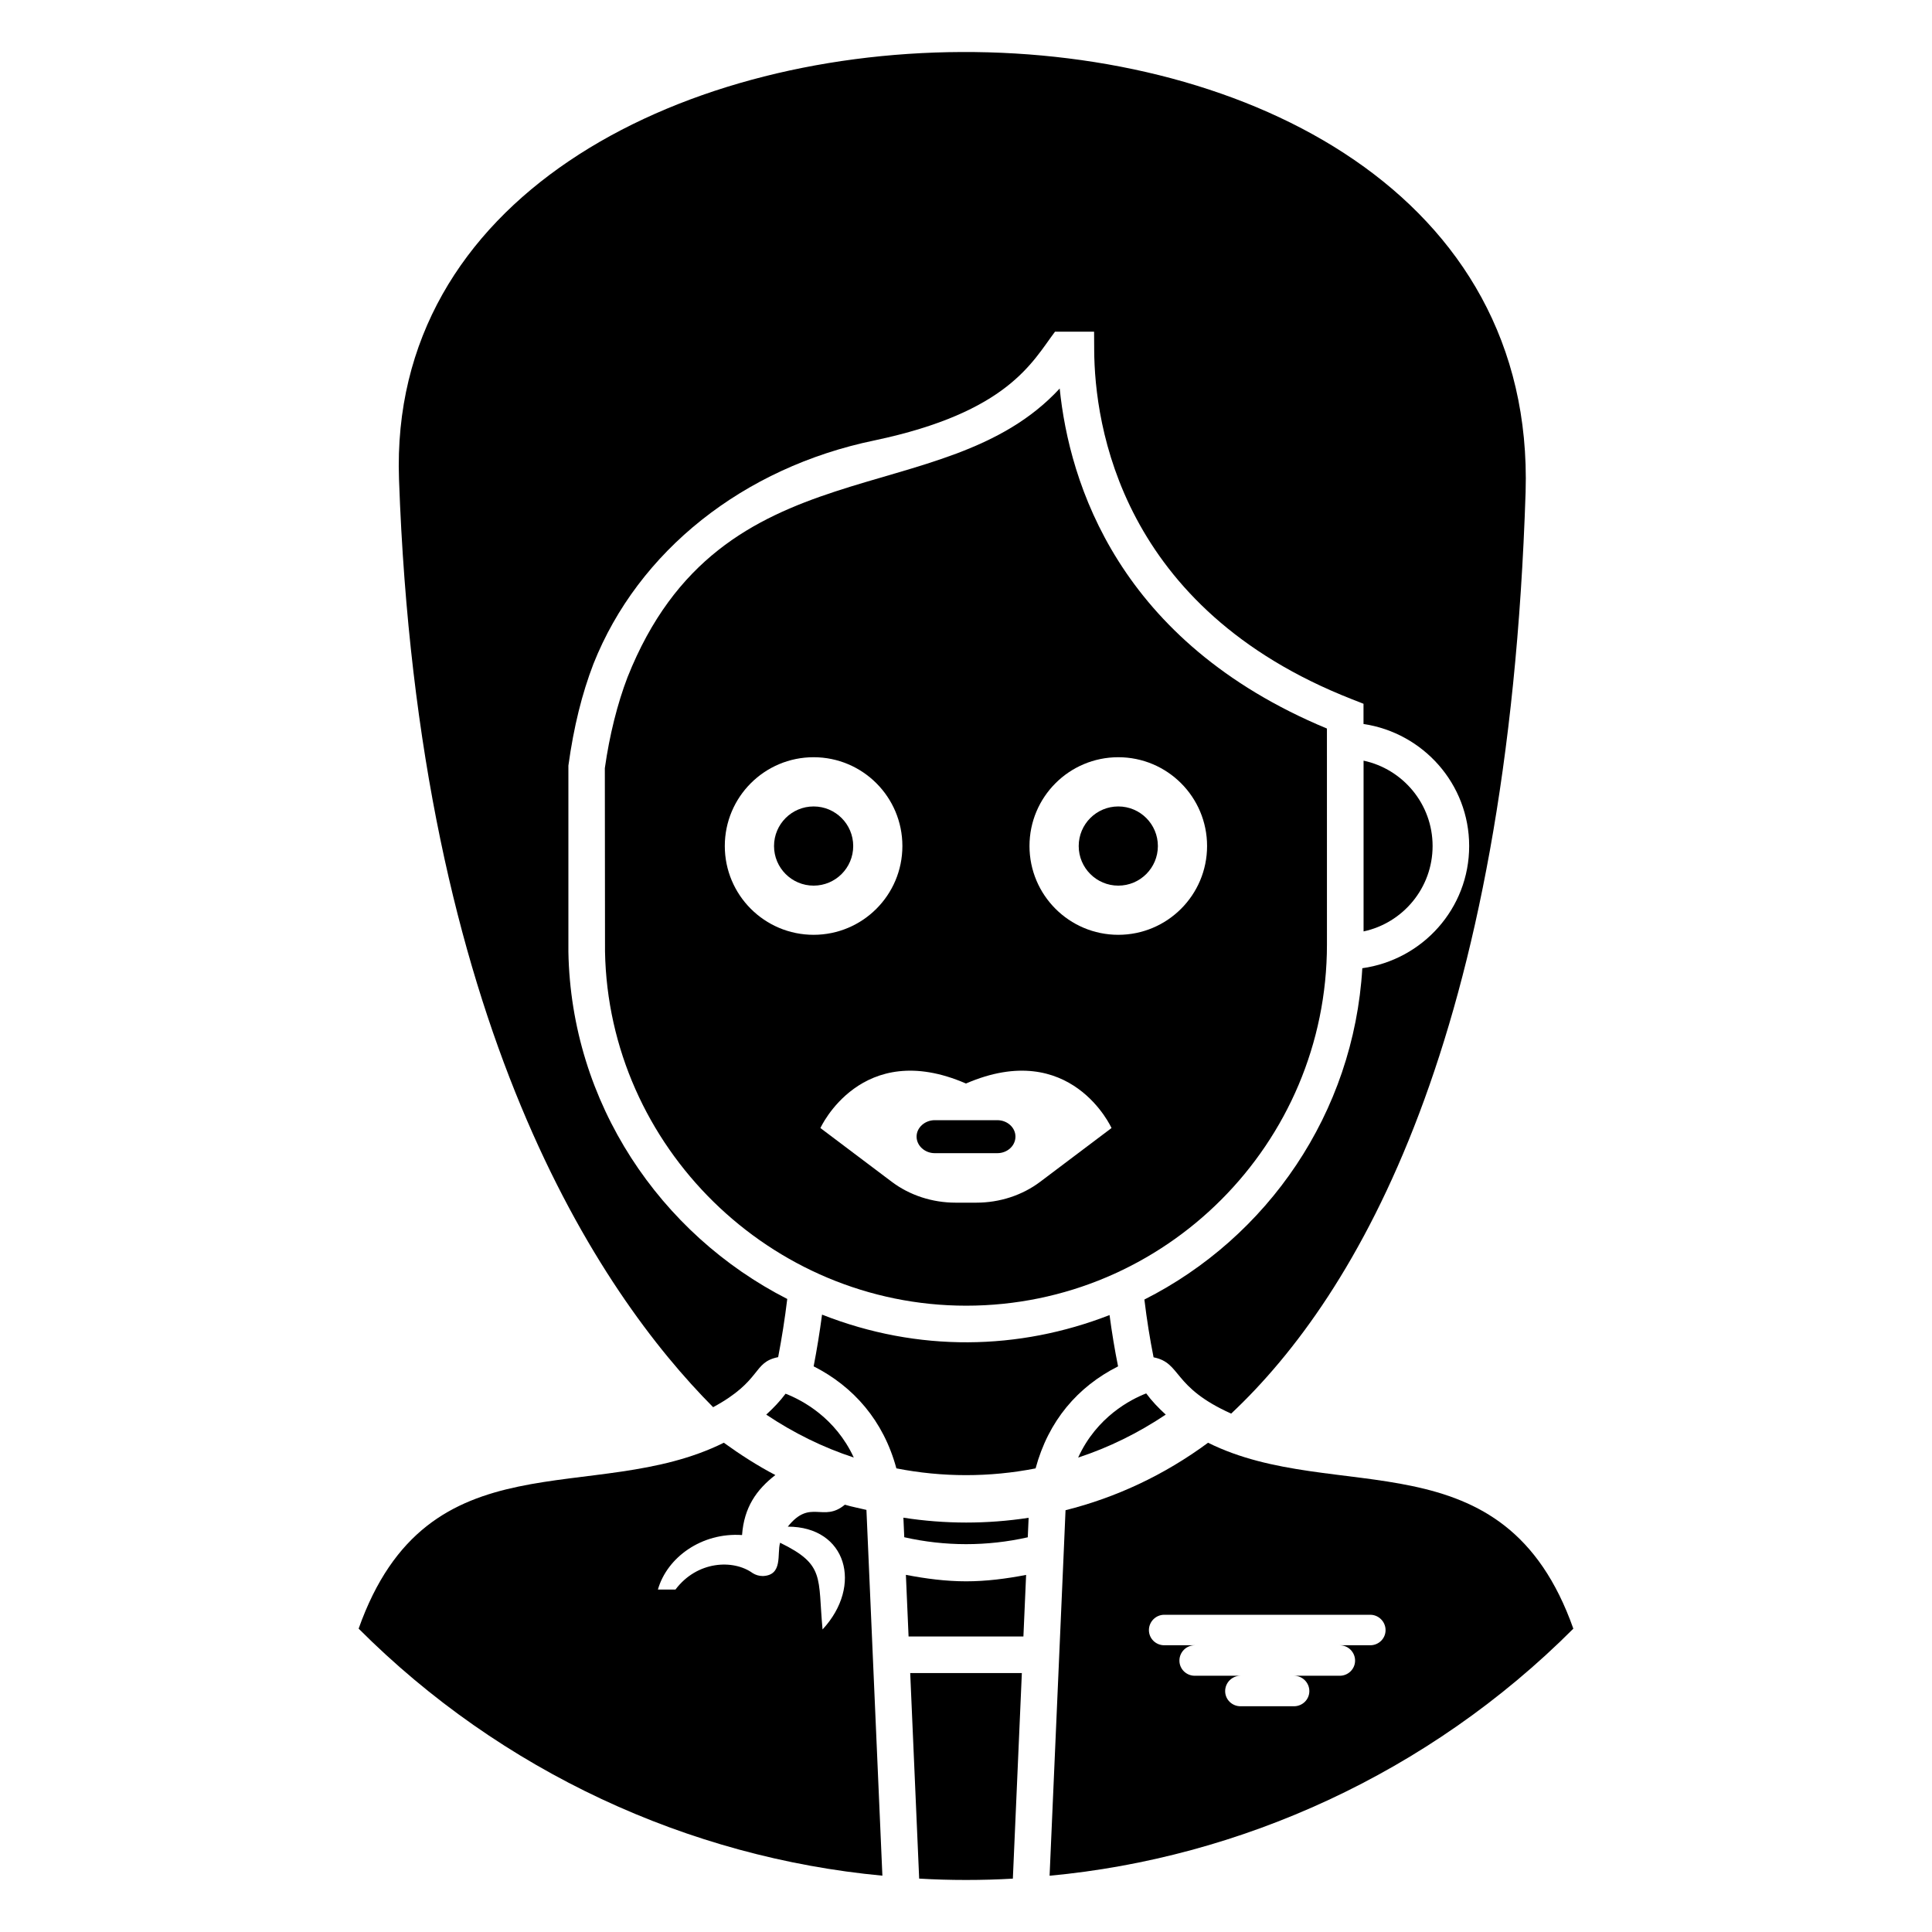 <?xml version="1.0" encoding="UTF-8"?>
<!-- Uploaded to: SVG Repo, www.svgrepo.com, Generator: SVG Repo Mixer Tools -->
<svg fill="#000000" width="800px" height="800px" version="1.1" viewBox="144 144 512 512" xmlns="http://www.w3.org/2000/svg">
 <g>
  <path d="m350.22 503.66c0.969-5.059 1.781-10.203 2.41-15.422-33.715-17.188-57.281-51.93-58-91.996v-49.344c1.41-10.285 3.625-19.129 6.629-26.941 11.883-29.934 39.734-52.062 74.516-59.25 35.434-7.477 41.793-20.812 47.812-28.805h10.359l0.027 4.82c0.094 19.828 6.949 68.531 68.293 92.574l3.078 1.211v5.356c15.801 2.363 28 15.891 28 32.34 0 16.559-12.363 30.152-28.316 32.383-2.273 38.434-25.141 71.332-57.754 87.805 0.645 5.359 1.465 10.457 2.434 15.309 7.477 1.488 4.805 7.848 20.566 14.918 33.516-31.5 73.352-99.215 78.027-244.22 4.719-157.8-303.79-152.04-298.56-3.398 5.125 145.18 53.254 215.74 83.246 245.92 13.109-7.094 10.355-11.902 17.23-13.262z"/>
  <path d="m495.65 337.07c-55.414-23.039-68.293-65.254-70.82-90.109-30.906 33.484-89.617 13.809-114.53 76.512-2.68 6.988-4.773 15.34-6.012 24.098l0.047 48.578c0.918 51.723 43.852 93.871 95.707 93.871 52.727 0 95.613-42.934 95.613-95.707zm-159.57 31.133c0-12.996 10.535-23.531 23.531-23.531 12.996 0 23.531 10.535 23.531 23.531 0 12.996-10.535 23.531-23.531 23.531-12.996 0-23.531-10.535-23.531-23.531zm83.582 88.984c-4.742 3.574-10.727 5.531-16.906 5.531h-5.523c-6.18 0-12.16-1.957-16.906-5.531l-18.91-14.246s10.82-23.852 38.574-11.797c27.848-12.055 38.574 11.797 38.574 11.797zm20.695-65.453c-12.996 0-23.531-10.535-23.531-23.531 0-12.996 10.535-23.531 23.531-23.531s23.531 10.535 23.531 23.531c0 12.996-10.539 23.531-23.531 23.531z"/>
  <path d="m505.36 345.58v45.254c10.445-2.234 18.293-11.535 18.293-22.633 0-11.098-7.848-20.387-18.293-22.621z"/>
  <path d="m370.26 530.26c-4.844-10.473-13.523-15.148-18.074-16.914-1.441 1.938-3.172 3.762-5.125 5.543 7.289 4.883 15.082 8.715 23.199 11.371z"/>
  <path d="m408.29 440.86h-16.57c-2.625 0-4.816 1.977-4.816 4.344 0 2.426 2.188 4.398 4.816 4.398h16.57c2.688 0 4.816-1.973 4.816-4.398 0-2.367-2.129-4.344-4.816-4.344z"/>
  <path d="m450.85 368.21c0 5.793-4.695 10.492-10.488 10.492-5.797 0-10.492-4.699-10.492-10.492 0-5.797 4.695-10.492 10.492-10.492 5.793 0 10.488 4.695 10.488 10.492"/>
  <path d="m440.3 506.1c-0.879-4.336-1.629-8.875-2.258-13.594-23.969 9.328-50.633 9.949-76.191-0.117-0.617 4.633-1.355 9.203-2.227 13.703 10.586 5.371 18.516 14.406 21.926 27.039 12.168 2.391 24.699 2.398 36.891 0.008 3.406-12.609 11.137-21.629 21.859-27.039z"/>
  <path d="m429.72 530.27c8.105-2.652 15.902-6.488 23.215-11.383-1.98-1.805-3.723-3.648-5.18-5.621-4.09 1.59-13.102 6.191-18.035 17.004z"/>
  <path d="m464.15 526.34c-11.629 8.586-24.418 14.535-37.773 17.883l-0.488 11.336-3.738 85.531c50.359-4.688 100.36-26.98 138.8-65.477-18.352-51.859-63.012-32.453-96.801-49.273zm42.977 53.672h-8.082c2.238 0 4.066 1.828 4.066 4.066 0 2.234-1.828 4.016-4.066 4.016h-12.121c2.238 0 4.066 1.828 4.066 4.066 0 2.234-1.828 4.016-4.066 4.016h-14.18c-2.234 0-4.066-1.777-4.066-4.016 0-2.234 1.828-4.066 4.066-4.066h-12.121c-2.234 0-4.066-1.777-4.066-4.016s1.828-4.066 4.066-4.066h-8.082c-2.238 0-4.066-1.777-4.066-4.016 0-2.234 1.828-4.066 4.066-4.066h54.582c2.234 0 4.066 1.828 4.066 4.066 0.004 2.238-1.824 4.016-4.062 4.016z"/>
  <path d="m370.11 368.21c0 5.793-4.699 10.492-10.492 10.492-5.797 0-10.492-4.699-10.492-10.492 0-5.797 4.695-10.492 10.492-10.492 5.793 0 10.492 4.695 10.492 10.492"/>
  <path d="m367.9 542.76c-5.793 4.832-9.133-1.688-15.125 5.816 15.586 0 19.973 15.625 9.211 27.246-1.297-13.883 0.738-17.133-11.25-22.98-0.871 2.902 0.84 8.598-4.559 8.824-1.066 0-1.941-0.293-2.715-0.777-5.113-3.695-14.715-3.281-20.461 4.363h-4.652c2.445-8.562 11.641-15.176 22.301-14.449 0.539-7.352 3.812-12.004 8.824-15.902-4.727-2.473-9.27-5.394-13.656-8.562-34.504 17.152-78.395-2.582-96.777 49.266 37.887 37.938 87.5 60.66 138.8 65.469l-4.227-96.934c-1.902-0.473-3.824-0.805-5.715-1.379z"/>
  <path d="m383.41 546.2 0.23 5.184c10.785 2.441 21.945 2.445 32.73 0.016l0.227-5.168c-10.961 1.68-22.125 1.691-33.188-0.031z"/>
  <path d="m387.59 641.85c8.07 0.484 16.855 0.48 24.828 0.008l2.383-54.48h-29.586z"/>
  <path d="m384.07 561.35 0.711 16.336h30.434l0.715-16.32c-5.258 1.012-10.566 1.699-15.895 1.699-5.356 0-10.684-0.695-15.965-1.715z"/>
 </g>
</svg>